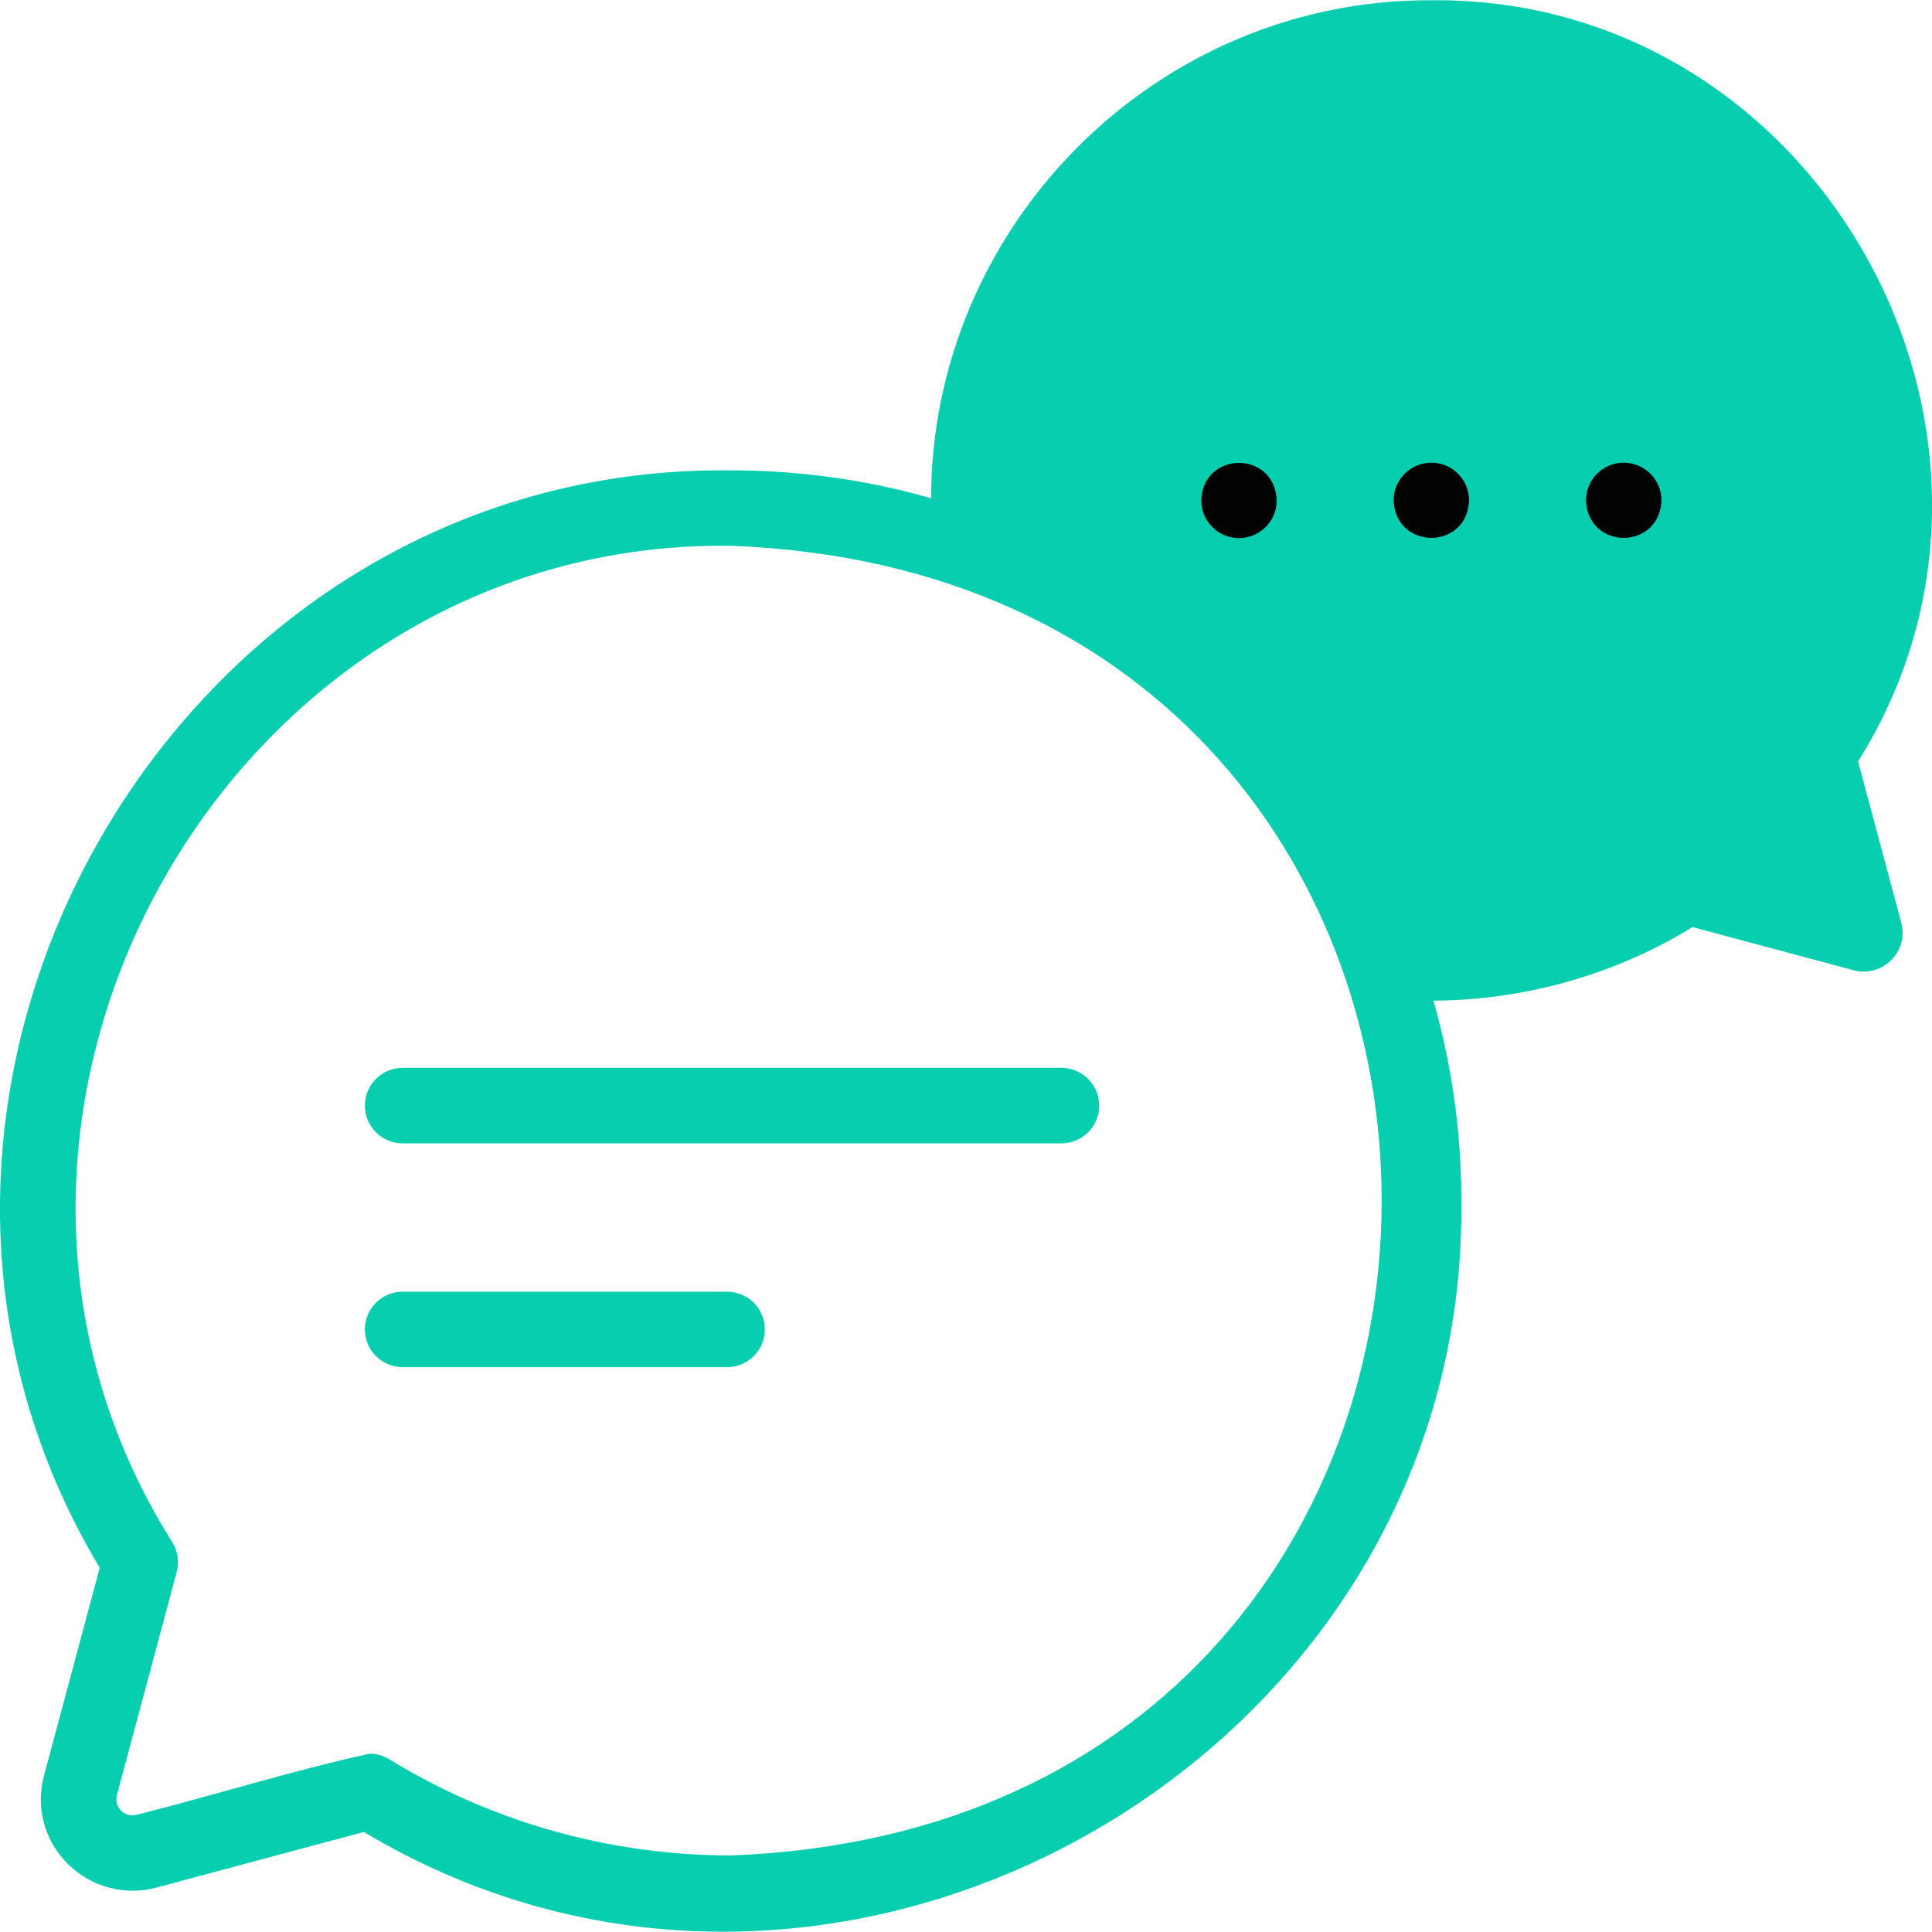<svg width="55" height="55" viewBox="0 0 55 55" fill="none" xmlns="http://www.w3.org/2000/svg">
<g id="chat 1" clip-path="url(#clip0_5046_2960)">
<g id="Group">
<path id="Vector" fill-rule="evenodd" clip-rule="evenodd" d="M26.538 15.309C32.811 17.209 37.762 22.152 39.674 28.421L39.794 28.453C42.775 28.663 45.784 27.878 48.181 26.392C49.706 26.801 51.23 27.21 52.755 27.618C53.569 27.848 54.348 27.103 54.125 26.266C53.715 24.736 53.305 23.207 52.895 21.678C58.71 12.41 51.775 -0.106 40.748 0.007C32.563 -0.025 25.988 6.996 26.538 15.158V15.309Z" fill="#06CEAF"/>
<g id="Group_2">
<path id="Vector_2" d="M20.812 13.39C5.013 13.191 -5.272 31.101 2.839 44.631C2.311 46.602 1.782 48.573 1.253 50.547C1.009 51.463 1.266 52.407 1.941 53.072C2.607 53.728 3.575 53.98 4.471 53.731C6.434 53.205 8.396 52.678 10.359 52.152C23.893 60.265 41.801 49.978 41.601 34.179C41.601 22.716 32.276 13.39 20.812 13.39ZM20.812 52.821C17.368 52.821 14.003 51.874 11.081 50.082C10.911 49.977 10.716 49.923 10.52 49.923C8.297 50.414 6.107 51.103 3.896 51.662C3.528 51.752 3.243 51.438 3.327 51.102C3.895 48.983 4.463 46.866 5.031 44.749C5.107 44.464 5.063 44.16 4.909 43.909C-2.734 31.792 6.465 15.351 20.813 15.537C45.507 16.474 45.506 51.886 20.812 52.821Z" fill="#06CEAF"/>
<path id="Vector_3" d="M30.219 30.4H11.461C10.868 30.4 10.387 30.881 10.387 31.475C10.387 32.068 10.868 32.549 11.461 32.549H30.219C30.812 32.549 31.293 32.068 31.293 31.475C31.293 30.881 30.812 30.4 30.219 30.4Z" fill="#06CEAF"/>
<path id="Vector_4" d="M20.699 36.772H11.461C10.868 36.772 10.387 37.252 10.387 37.846C10.387 38.439 10.868 38.92 11.461 38.92H20.699C21.292 38.92 21.773 38.439 21.773 37.846C21.773 37.252 21.292 36.772 20.699 36.772Z" fill="#06CEAF"/>
<path id="Vector_5" d="M35.271 15.318C35.864 15.318 36.345 14.837 36.345 14.245C36.292 12.822 34.249 12.822 34.197 14.245C34.197 14.837 34.678 15.318 35.271 15.318Z" fill="#010302"/>
<path id="Vector_6" d="M40.748 13.172C40.155 13.171 39.674 13.652 39.674 14.245C39.727 15.667 41.769 15.668 41.821 14.245C41.821 13.653 41.341 13.172 40.748 13.172Z" fill="#010302"/>
<path id="Vector_7" d="M46.224 13.172C45.631 13.171 45.15 13.652 45.15 14.245C45.203 15.667 47.245 15.668 47.298 14.245C47.298 13.653 46.817 13.172 46.224 13.172Z" fill="#010302"/>
</g>
</g>
</g>
<defs>
<clipPath id="clip0_5046_2960">
<rect width="55" height="55" fill="white"/>
</clipPath>
</defs>
</svg>
